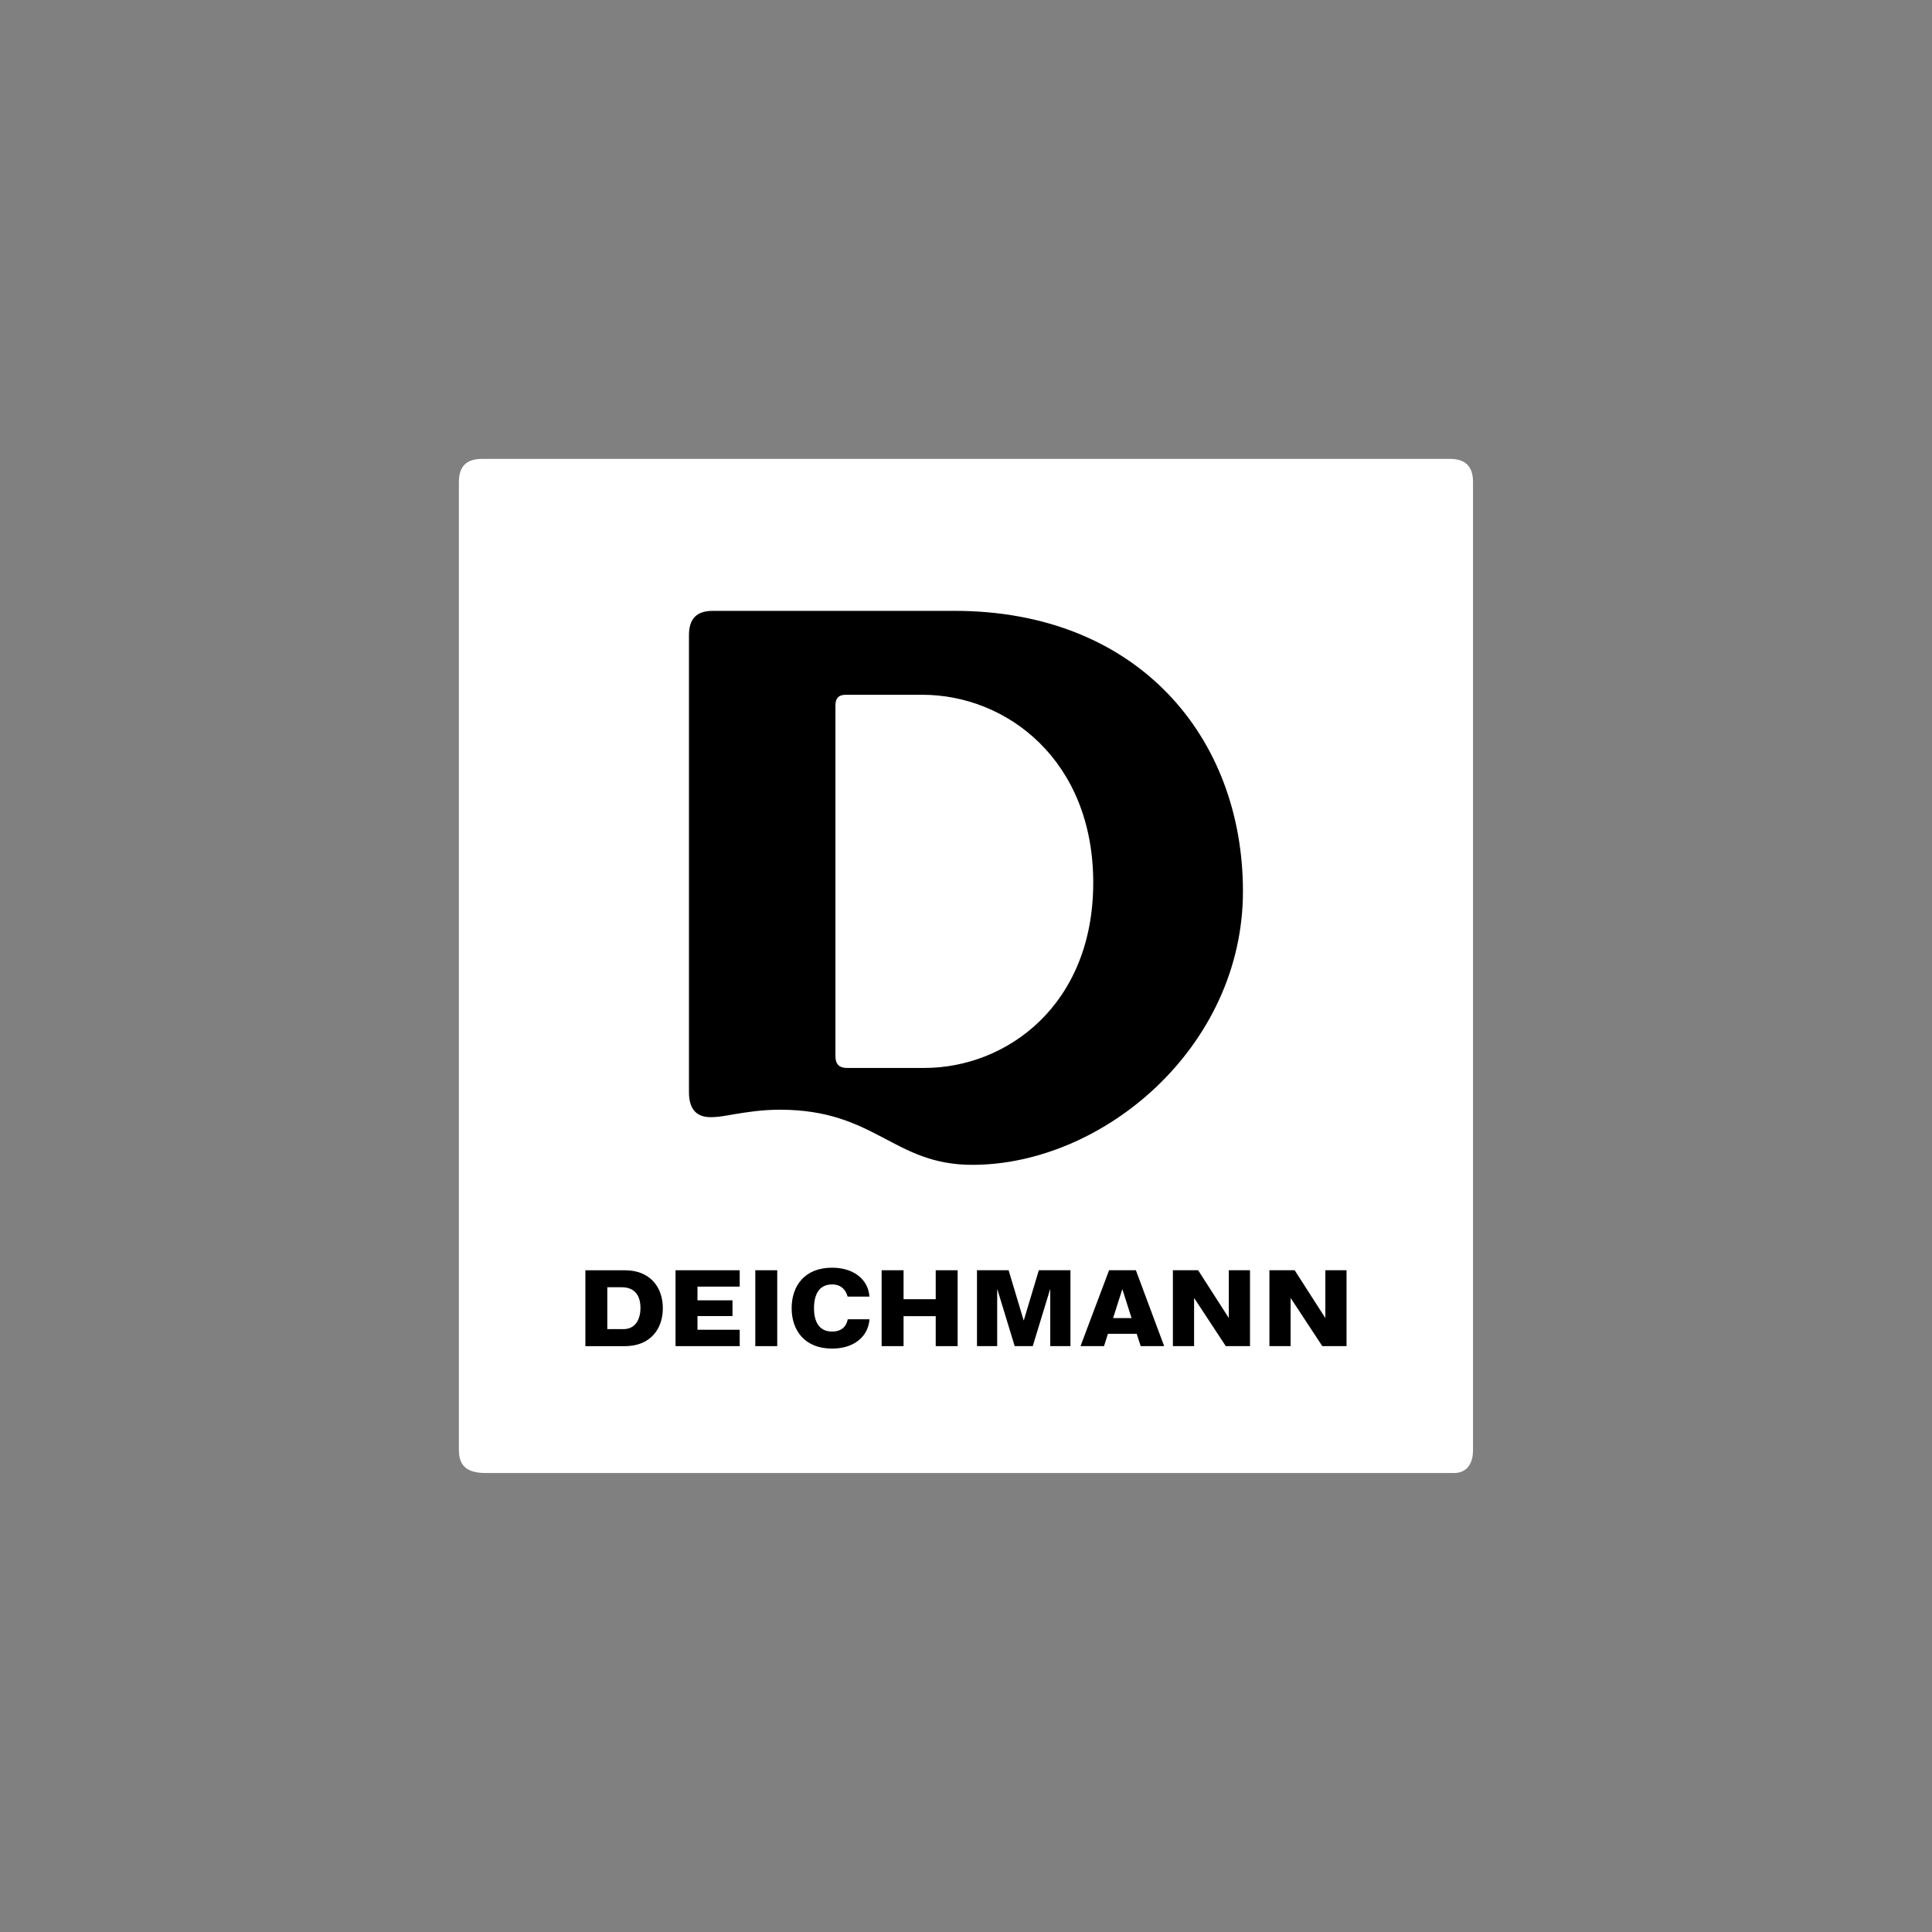 <svg width="100%" height="100%" viewBox="0 0 11113 11113" version="1.1" xmlns="http://www.w3.org/2000/svg" xmlns:xlink="http://www.w3.org/1999/xlink" xml:space="preserve" style="fill-rule:evenodd;clip-rule:evenodd;stroke-linejoin:round;stroke-miterlimit:2;"><rect x="0" y="0" width="11113" height="11113" fill="#808080" stroke="none"/><g><path d="M8472.92,2772.24c-0,-89.269 -43.492,-132.678 -132.7,-132.678l-5568,-0c-89.208,-0 -132.638,43.409 -132.638,132.678l0,5567.87c0,89.352 43.43,132.823 155.496,132.823l5568.02,0c66.329,0 109.821,-43.471 109.821,-132.699l-0,-5568Z" style="fill:#fff;fill-rule:nonzero;"/><g><path d="M7149.5,5127.07c-0,896.277 -803.795,1573.16 -1556.87,1573.16c-455.881,-0 -555.508,-317.149 -1107.04,-317.149c-107.453,0 -200.285,16.166 -253.62,24.629c-58.113,9.288 -139.989,28.768 -192.727,11.532c-38.529,-12.644 -76.255,-45.592 -76.255,-137.168l0,-2628.76c0,-94.726 44.831,-139.598 136.942,-139.598l1390.69,0c1053.09,0 1658.89,725.048 1658.89,1613.36m-861.146,-49.793c0,-704.105 -497.231,-1080.87 -983.074,-1080.87l-440.499,-0c-39.949,-0 -59.368,19.419 -59.368,60.481l-0,2018.37c-0,45.88 21.704,67.647 66.37,67.647l445.564,-0c472.417,-0 971.007,-361.278 971.007,-1065.63" style="fill-rule:nonzero;"/><path d="M4682.21,7524.52c-0,-73.433 26.07,-136.365 103.972,-136.365c53.459,0 79.241,32.557 89.434,70.057l125.451,-0c-6.137,-97.527 -89.887,-166.348 -214.803,-166.348c-157.369,-0 -232.656,104.117 -232.656,232.656c0,128.478 75.287,232.636 232.656,232.636c130.97,-0 208.666,-73.701 215.05,-168.696l-124.998,0c-7.125,38.571 -32.804,70.695 -90.134,70.695c-77.902,0 -103.972,-61.263 -103.972,-134.635Z"/><path d="M3885.76,7743.05l369.103,-0l-0,-94.191l-242.932,-0l-0,-78.808l201.458,-0l0,-90.485l-201.458,0l-0,-78.87l242.932,0l-0,-94.129l-369.103,0l-0,436.483Z"/><rect x="4344.53" y="7306.54" width="126.11" height="436.503"/><path d="M5382.34,7743.05l126.13,-0l-0,-436.483l-126.13,0l-0,166.513l-184.964,-0l-0,-166.513l-126.151,0l0,436.483l126.151,-0l-0,-172.443l184.964,-0l-0,172.443Z"/><path d="M6041.14,7743.05l116.143,-0l-0,-436.483l-181.875,0l-86.407,287.948l-1.05,-0l-86.366,-287.948l-181.936,0l-0,436.483l116.204,-0l0,-326.477l1.071,0l99.648,326.477l103.849,-0l99.628,-326.477l1.091,0l-0,326.477Z"/><path d="M7050.78,7743.05l139.371,-0l0,-436.483l-121.888,0l0,273.245l-1.009,-0l-175.47,-273.245l-145.22,0l0,436.483l121.93,-0l-0,-275.716l1.029,0l181.257,275.716Z"/><path d="M7745.41,7743.05l-0,-436.483l-121.888,0l-0,273.245l-1.071,-0l-175.409,-273.245l-145.261,0l0,436.483l121.93,-0l-0,-275.716l1.009,0l181.318,275.716l139.372,-0Z"/><path d="M3812.66,7524.95c-0,-120.55 -72.919,-218.242 -218.221,-218.242l-227.344,0l0,436.462c0,0 218.036,0.042 227.344,0.042c145.302,-0 218.221,-97.733 218.221,-218.262Zm-128.643,-0.762c-0,59.924 -25.988,121.023 -98.062,121.023l-92.729,-0l-0,-240.852l82.638,-0c67.338,-0 108.153,38.508 108.153,119.829Z"/><path d="M6561.23,7743.05l135.129,-0l-162.703,-436.483l-154.218,0l-164.309,436.483l135.17,-0l22.755,-70.963l165.38,0l22.796,70.963Zm-52.47,-161.406l-106.053,0l52.532,-165.071l1.009,0l52.512,165.071Z"/></g></g></svg>